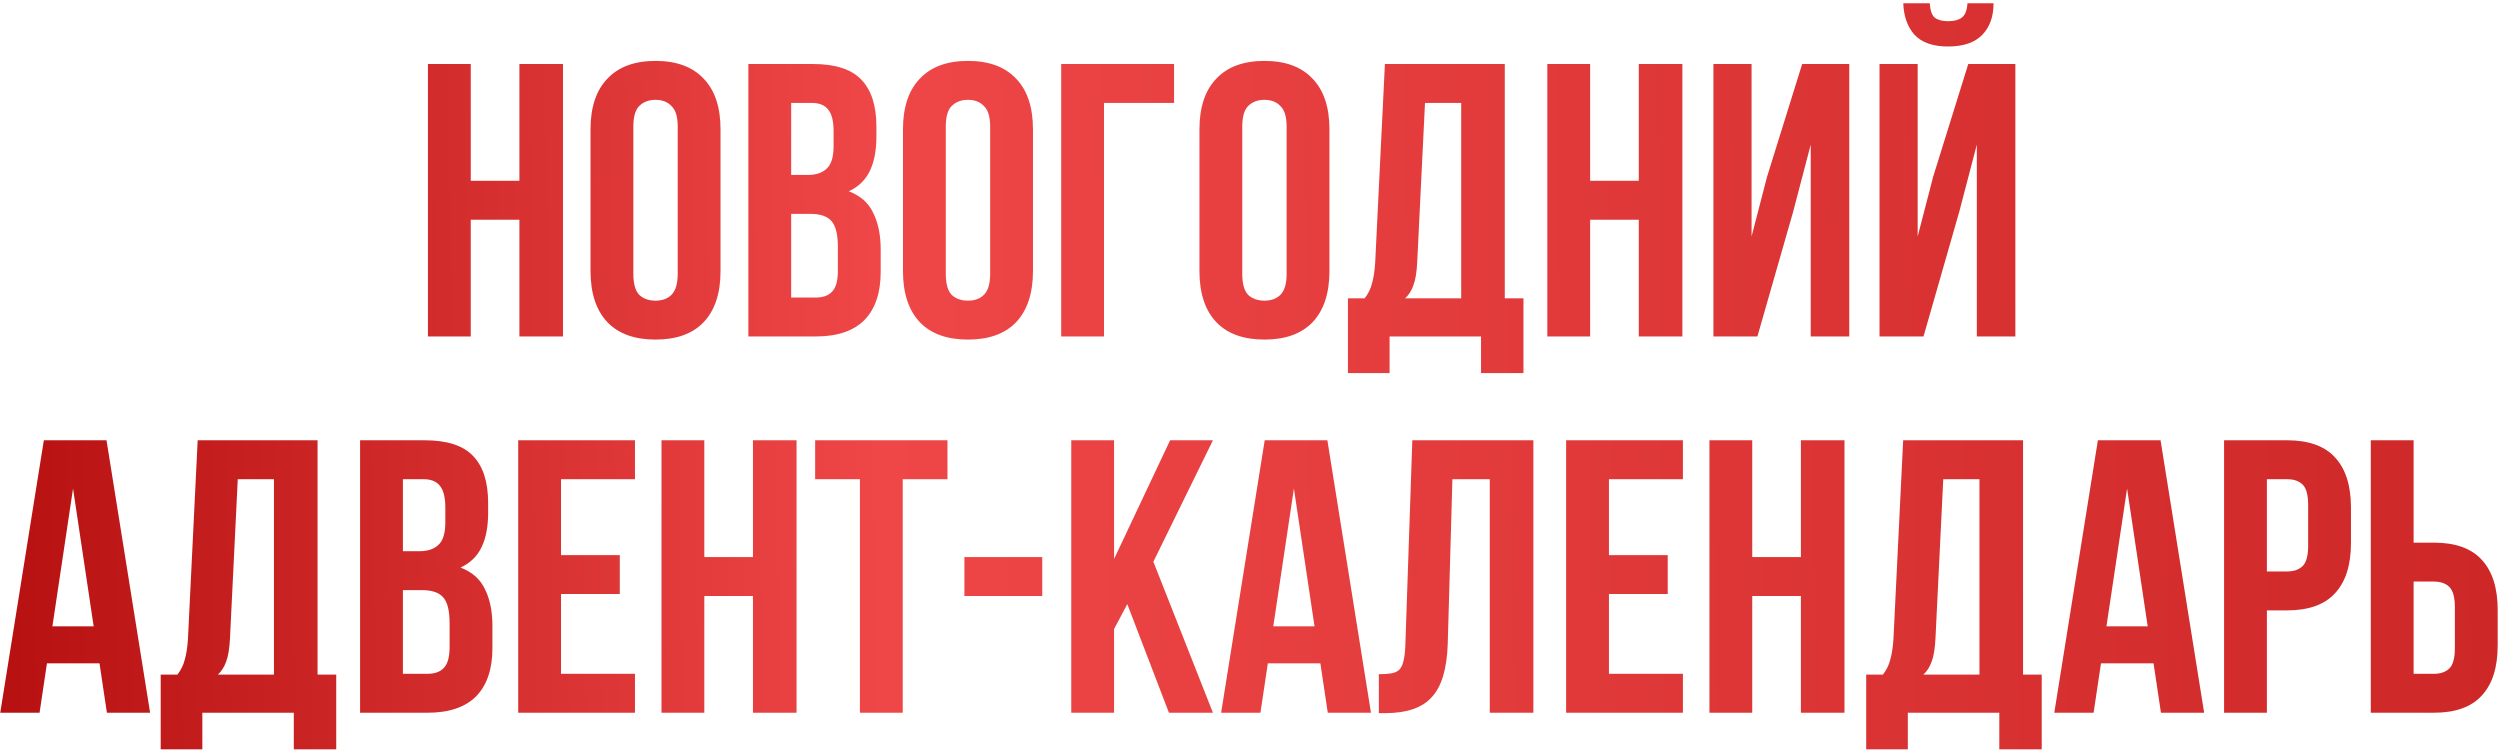 <?xml version="1.0" encoding="UTF-8"?> <svg xmlns="http://www.w3.org/2000/svg" width="691" height="208" viewBox="0 0 691 208" fill="none"><path d="M130.115 93H118.281V17.694H130.115V49.968H143.562V17.694H155.611V93H143.562V60.726H130.115V93ZM175.057 75.68C175.057 78.405 175.595 80.341 176.671 81.489C177.818 82.565 179.325 83.103 181.189 83.103C183.054 83.103 184.524 82.565 185.6 81.489C186.748 80.341 187.321 78.405 187.321 75.68V35.014C187.321 32.289 186.748 30.388 185.6 29.312C184.524 28.165 183.054 27.591 181.189 27.591C179.325 27.591 177.818 28.165 176.671 29.312C175.595 30.388 175.057 32.289 175.057 35.014V75.68ZM163.223 35.767C163.223 29.671 164.765 25.009 167.849 21.782C170.933 18.483 175.38 16.833 181.189 16.833C186.999 16.833 191.445 18.483 194.529 21.782C197.613 25.009 199.155 29.671 199.155 35.767V74.927C199.155 81.023 197.613 85.72 194.529 89.019C191.445 92.247 186.999 93.861 181.189 93.861C175.38 93.861 170.933 92.247 167.849 89.019C164.765 85.72 163.223 81.023 163.223 74.927V35.767ZM224.704 17.694C230.872 17.694 235.318 19.128 238.044 21.997C240.841 24.866 242.239 29.205 242.239 35.014V37.704C242.239 41.577 241.63 44.768 240.41 47.278C239.191 49.789 237.255 51.653 234.601 52.873C237.829 54.092 240.088 56.1 241.379 58.897C242.741 61.622 243.423 64.993 243.423 69.01V75.142C243.423 80.951 241.917 85.398 238.904 88.482C235.892 91.494 231.41 93 225.457 93H206.845V17.694H224.704ZM218.679 59.112V82.242H225.457C227.465 82.242 228.971 81.704 229.975 80.628C231.051 79.552 231.589 77.616 231.589 74.819V68.257C231.589 64.742 230.979 62.34 229.76 61.049C228.613 59.758 226.676 59.112 223.951 59.112H218.679ZM218.679 28.452V48.354H223.305C225.529 48.354 227.25 47.781 228.469 46.633C229.76 45.485 230.406 43.406 230.406 40.393V36.198C230.406 33.472 229.903 31.5 228.899 30.281C227.967 29.061 226.461 28.452 224.381 28.452H218.679ZM261.416 75.68C261.416 78.405 261.953 80.341 263.029 81.489C264.177 82.565 265.683 83.103 267.548 83.103C269.412 83.103 270.883 82.565 271.958 81.489C273.106 80.341 273.68 78.405 273.68 75.68V35.014C273.68 32.289 273.106 30.388 271.958 29.312C270.883 28.165 269.412 27.591 267.548 27.591C265.683 27.591 264.177 28.165 263.029 29.312C261.953 30.388 261.416 32.289 261.416 35.014V75.68ZM249.582 35.767C249.582 29.671 251.124 25.009 254.208 21.782C257.292 18.483 261.738 16.833 267.548 16.833C273.357 16.833 277.804 18.483 280.888 21.782C283.971 25.009 285.513 29.671 285.513 35.767V74.927C285.513 81.023 283.971 85.72 280.888 89.019C277.804 92.247 273.357 93.861 267.548 93.861C261.738 93.861 257.292 92.247 254.208 89.019C251.124 85.72 249.582 81.023 249.582 74.927V35.767ZM293.311 93V17.694H324.51V28.452H305.145V93H293.311ZM343.361 75.68C343.361 78.405 343.899 80.341 344.975 81.489C346.123 82.565 347.629 83.103 349.493 83.103C351.358 83.103 352.828 82.565 353.904 81.489C355.052 80.341 355.625 78.405 355.625 75.68V35.014C355.625 32.289 355.052 30.388 353.904 29.312C352.828 28.165 351.358 27.591 349.493 27.591C347.629 27.591 346.123 28.165 344.975 29.312C343.899 30.388 343.361 32.289 343.361 35.014V75.68ZM331.528 35.767C331.528 29.671 333.07 25.009 336.153 21.782C339.237 18.483 343.684 16.833 349.493 16.833C355.303 16.833 359.749 18.483 362.833 21.782C365.917 25.009 367.459 29.671 367.459 35.767V74.927C367.459 81.023 365.917 85.72 362.833 89.019C359.749 92.247 355.303 93.861 349.493 93.861C343.684 93.861 339.237 92.247 336.153 89.019C333.07 85.72 331.528 81.023 331.528 74.927V35.767ZM409.36 103.113V93H384.079V103.113H372.568V82.457H377.194C378.198 81.166 378.879 79.768 379.238 78.261C379.668 76.755 379.955 74.891 380.098 72.667L382.788 17.694H415.922V82.457H421.086V103.113H409.36ZM391.717 72.452C391.574 75.321 391.215 77.473 390.641 78.907C390.139 80.341 389.386 81.525 388.382 82.457H403.874V28.452H393.869L391.717 72.452ZM439.513 93H427.679V17.694H439.513V49.968H452.96V17.694H465.009V93H452.96V60.726H439.513V93ZM485.746 93H473.59V17.694H484.133V65.352L488.436 48.785L498.118 17.694H511.135V93H500.485V39.963L495.644 58.467L485.746 93ZM531.657 93H519.5V17.694H530.043V65.352L534.346 48.785L544.029 17.694H557.046V93H546.395V39.963L541.554 58.467L531.657 93ZM551.021 0.911C551.021 4.569 549.981 7.474 547.902 9.625C545.822 11.777 542.666 12.853 538.434 12.853C534.275 12.853 531.191 11.777 529.183 9.625C527.246 7.474 526.206 4.569 526.063 0.911H533.378C533.522 2.92 533.988 4.246 534.777 4.892C535.637 5.537 536.857 5.86 538.434 5.86C540.084 5.86 541.339 5.537 542.2 4.892C543.132 4.246 543.67 2.92 543.813 0.911H551.021ZM41.488 197H29.546L27.502 183.337H12.979L10.935 197H0.069L12.118 121.694H29.439L41.488 197ZM14.485 173.117H25.889L20.187 135.034L14.485 173.117ZM81.209 207.113V197H55.928V207.113H44.417V186.457H49.043C50.047 185.166 50.728 183.768 51.087 182.262C51.517 180.755 51.804 178.891 51.947 176.667L54.637 121.694H87.772V186.457H92.935V207.113H81.209ZM63.566 176.452C63.422 179.321 63.064 181.473 62.49 182.907C61.988 184.341 61.235 185.525 60.231 186.457H75.722V132.452H65.718L63.566 176.452ZM117.386 121.694C123.554 121.694 128.001 123.128 130.726 125.997C133.523 128.866 134.922 133.205 134.922 139.014V141.704C134.922 145.577 134.312 148.768 133.093 151.278C131.874 153.789 129.937 155.653 127.284 156.873C130.511 158.092 132.77 160.1 134.061 162.897C135.424 165.622 136.105 168.993 136.105 173.01V179.142C136.105 184.951 134.599 189.398 131.587 192.482C128.575 195.494 124.092 197 118.139 197H99.528V121.694H117.386ZM111.362 163.112V186.242H118.139C120.147 186.242 121.654 185.704 122.658 184.628C123.733 183.552 124.271 181.616 124.271 178.819V172.257C124.271 168.742 123.662 166.34 122.443 165.049C121.295 163.758 119.359 163.112 116.633 163.112H111.362ZM111.362 132.452V152.354H115.988C118.211 152.354 119.932 151.78 121.152 150.633C122.443 149.485 123.088 147.406 123.088 144.393V140.198C123.088 137.472 122.586 135.5 121.582 134.281C120.65 133.062 119.143 132.452 117.064 132.452H111.362ZM155.066 153.43H171.311V164.188H155.066V186.242H175.506V197H143.232V121.694H175.506V132.452H155.066V153.43ZM194.673 197H182.84V121.694H194.673V153.968H208.121V121.694H220.17V197H208.121V164.726H194.673V197ZM225.308 121.694H261.885V132.452H249.513V197H237.679V132.452H225.308V121.694ZM266.559 153.968H288.075V164.726H266.559V153.968ZM311.584 166.985L307.927 173.87V197H296.093V121.694H307.927V154.506L323.418 121.694H335.252L318.792 155.259L335.252 197H323.096L311.584 166.985ZM378.936 197H366.995L364.951 183.337H350.428L348.384 197H337.518L349.567 121.694H366.887L378.936 197ZM351.934 173.117H363.337L357.635 135.034L351.934 173.117ZM381.112 186.35C382.475 186.35 383.587 186.278 384.447 186.134C385.38 185.991 386.133 185.668 386.706 185.166C387.28 184.592 387.675 183.803 387.89 182.799C388.177 181.724 388.356 180.325 388.428 178.604L390.364 121.694H423.822V197H411.773V132.452H401.445L400.154 177.958C399.939 184.843 398.469 189.756 395.743 192.697C393.09 195.637 388.822 197.108 382.941 197.108H381.112V186.35ZM444.713 153.43H460.958V164.188H444.713V186.242H465.153V197H432.879V121.694H465.153V132.452H444.713V153.43ZM484.32 197H472.487V121.694H484.32V153.968H497.768V121.694H509.817V197H497.768V164.726H484.32V197ZM552.608 207.113V197H527.326V207.113H515.815V186.457H520.441C521.445 185.166 522.127 183.768 522.485 182.262C522.916 180.755 523.202 178.891 523.346 176.667L526.035 121.694H559.17V186.457H564.334V207.113H552.608ZM534.965 176.452C534.821 179.321 534.463 181.473 533.889 182.907C533.387 184.341 532.634 185.525 531.63 186.457H547.121V132.452H537.116L534.965 176.452ZM609.225 197H597.284L595.24 183.337H580.716L578.672 197H567.807L579.856 121.694H597.176L609.225 197ZM582.223 173.117H593.626L587.924 135.034L582.223 173.117ZM632.164 121.694C638.117 121.694 642.528 123.272 645.396 126.427C648.337 129.583 649.807 134.209 649.807 140.305V150.095C649.807 156.191 648.337 160.817 645.396 163.973C642.528 167.129 638.117 168.706 632.164 168.706H626.57V197H614.736V121.694H632.164ZM626.57 132.452V157.948H632.164C634.029 157.948 635.463 157.446 636.467 156.442C637.471 155.438 637.973 153.573 637.973 150.848V139.552C637.973 136.827 637.471 134.962 636.467 133.958C635.463 132.954 634.029 132.452 632.164 132.452H626.57ZM655.289 197V121.694H667.123V149.987H672.717C678.67 149.987 683.08 151.565 685.949 154.721C688.89 157.877 690.36 162.503 690.36 168.599V178.389C690.36 184.485 688.89 189.111 685.949 192.266C683.08 195.422 678.67 197 672.717 197H655.289ZM672.717 186.242C674.582 186.242 676.016 185.74 677.02 184.736C678.024 183.732 678.526 181.867 678.526 179.142V167.846C678.526 165.12 678.024 163.256 677.02 162.252C676.016 161.248 674.582 160.745 672.717 160.745H667.123V186.242H672.717Z" fill="url(#paint0_linear_30_258)"></path><defs><linearGradient id="paint0_linear_30_258" x1="-74" y1="67.5" x2="743.917" y2="56.23" gradientUnits="userSpaceOnUse"><stop stop-color="#A60000"></stop><stop offset="0.387" stop-color="#EF4747"></stop><stop offset="1" stop-color="#CA2323"></stop></linearGradient></defs></svg> 